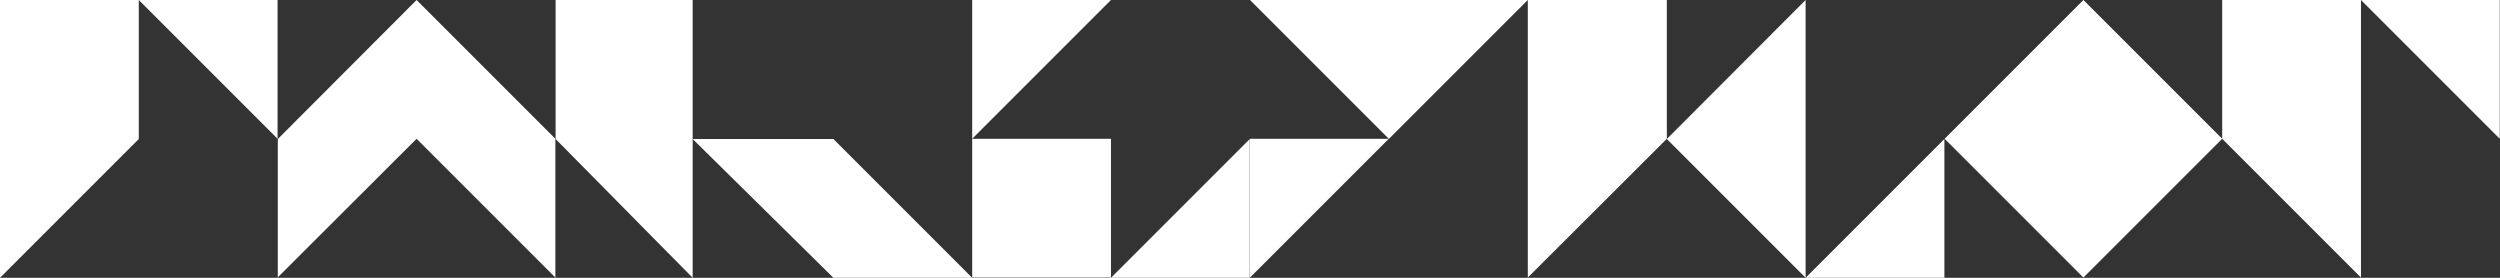 <svg viewBox="0 0 1023.2 113.7" version="1.1" xmlns="http://www.w3.org/2000/svg" id="bc64d019-7f22-4e9b-83a4-980a914f52ae">
  
  <rect x="0" y="0" width="1023.2" height="113.7" fill="#333333" stroke="none"/>
  
  <defs>
    <style>
      .st0 {
        fill-rule: evenodd;
      }

      .st0, .st1 {
        fill: #fff;
      }
    </style>
  </defs>
  <path d="M852.7,0l-56.8,56.8,56.8,56.8,56.8-56.8L852.7,0Z" class="st0"></path>
  <rect height="56.8" width="56.8" y="56.8" x="397.9" class="st1"></rect>
  <path d="M454.7,113.7h56.8v-56.8l-56.8,56.8Z" class="st0"></path>
  <path d="M739,113.7h56.8v-56.8l-56.8,56.8Z" class="st0"></path>
  <path d="M454.7,0h-56.8v56.8L454.7,0Z" class="st0"></path>
  <path d="M56.8,0h56.8v56.8L56.8,0Z" class="st0"></path>
  <path d="M568.4,56.8h-56.8v56.8l56.8-56.8Z" class="st0"></path>
  <path d="M56.8,56.8V0H0v113.7l56.8-56.8Z" class="st0"></path>
  <path d="M113.7,113.7v-56.8L170.5,0l56.8,56.8v56.8l-56.8-56.8-56.9,56.8Z" class="st0"></path>
  <path d="M227.4,56.8V0h56.1v113.7l-56.1-56.8Z" class="st0"></path>
  <path d="M397.9,113.7h-56.8l-57.6-56.8h57.6l56.8,56.8Z" class="st0"></path>
  <path d="M966.3,0h-56.8v56.8l56.8,56.8V0Z" class="st0"></path>
  <path d="M966.3,0h56.8v56.8L966.3,0Z" class="st0"></path>
  <path d="M568.4,56.8L511.6,0h113.7l-56.8,56.8Z" class="st0"></path>
  <path d="M625.3,113.7V0h56.9v56.8l-56.9,56.8Z" class="st0"></path>
  <path d="M739,0v113.7l-56.8-56.8L739,0Z" class="st0"></path>
</svg>
